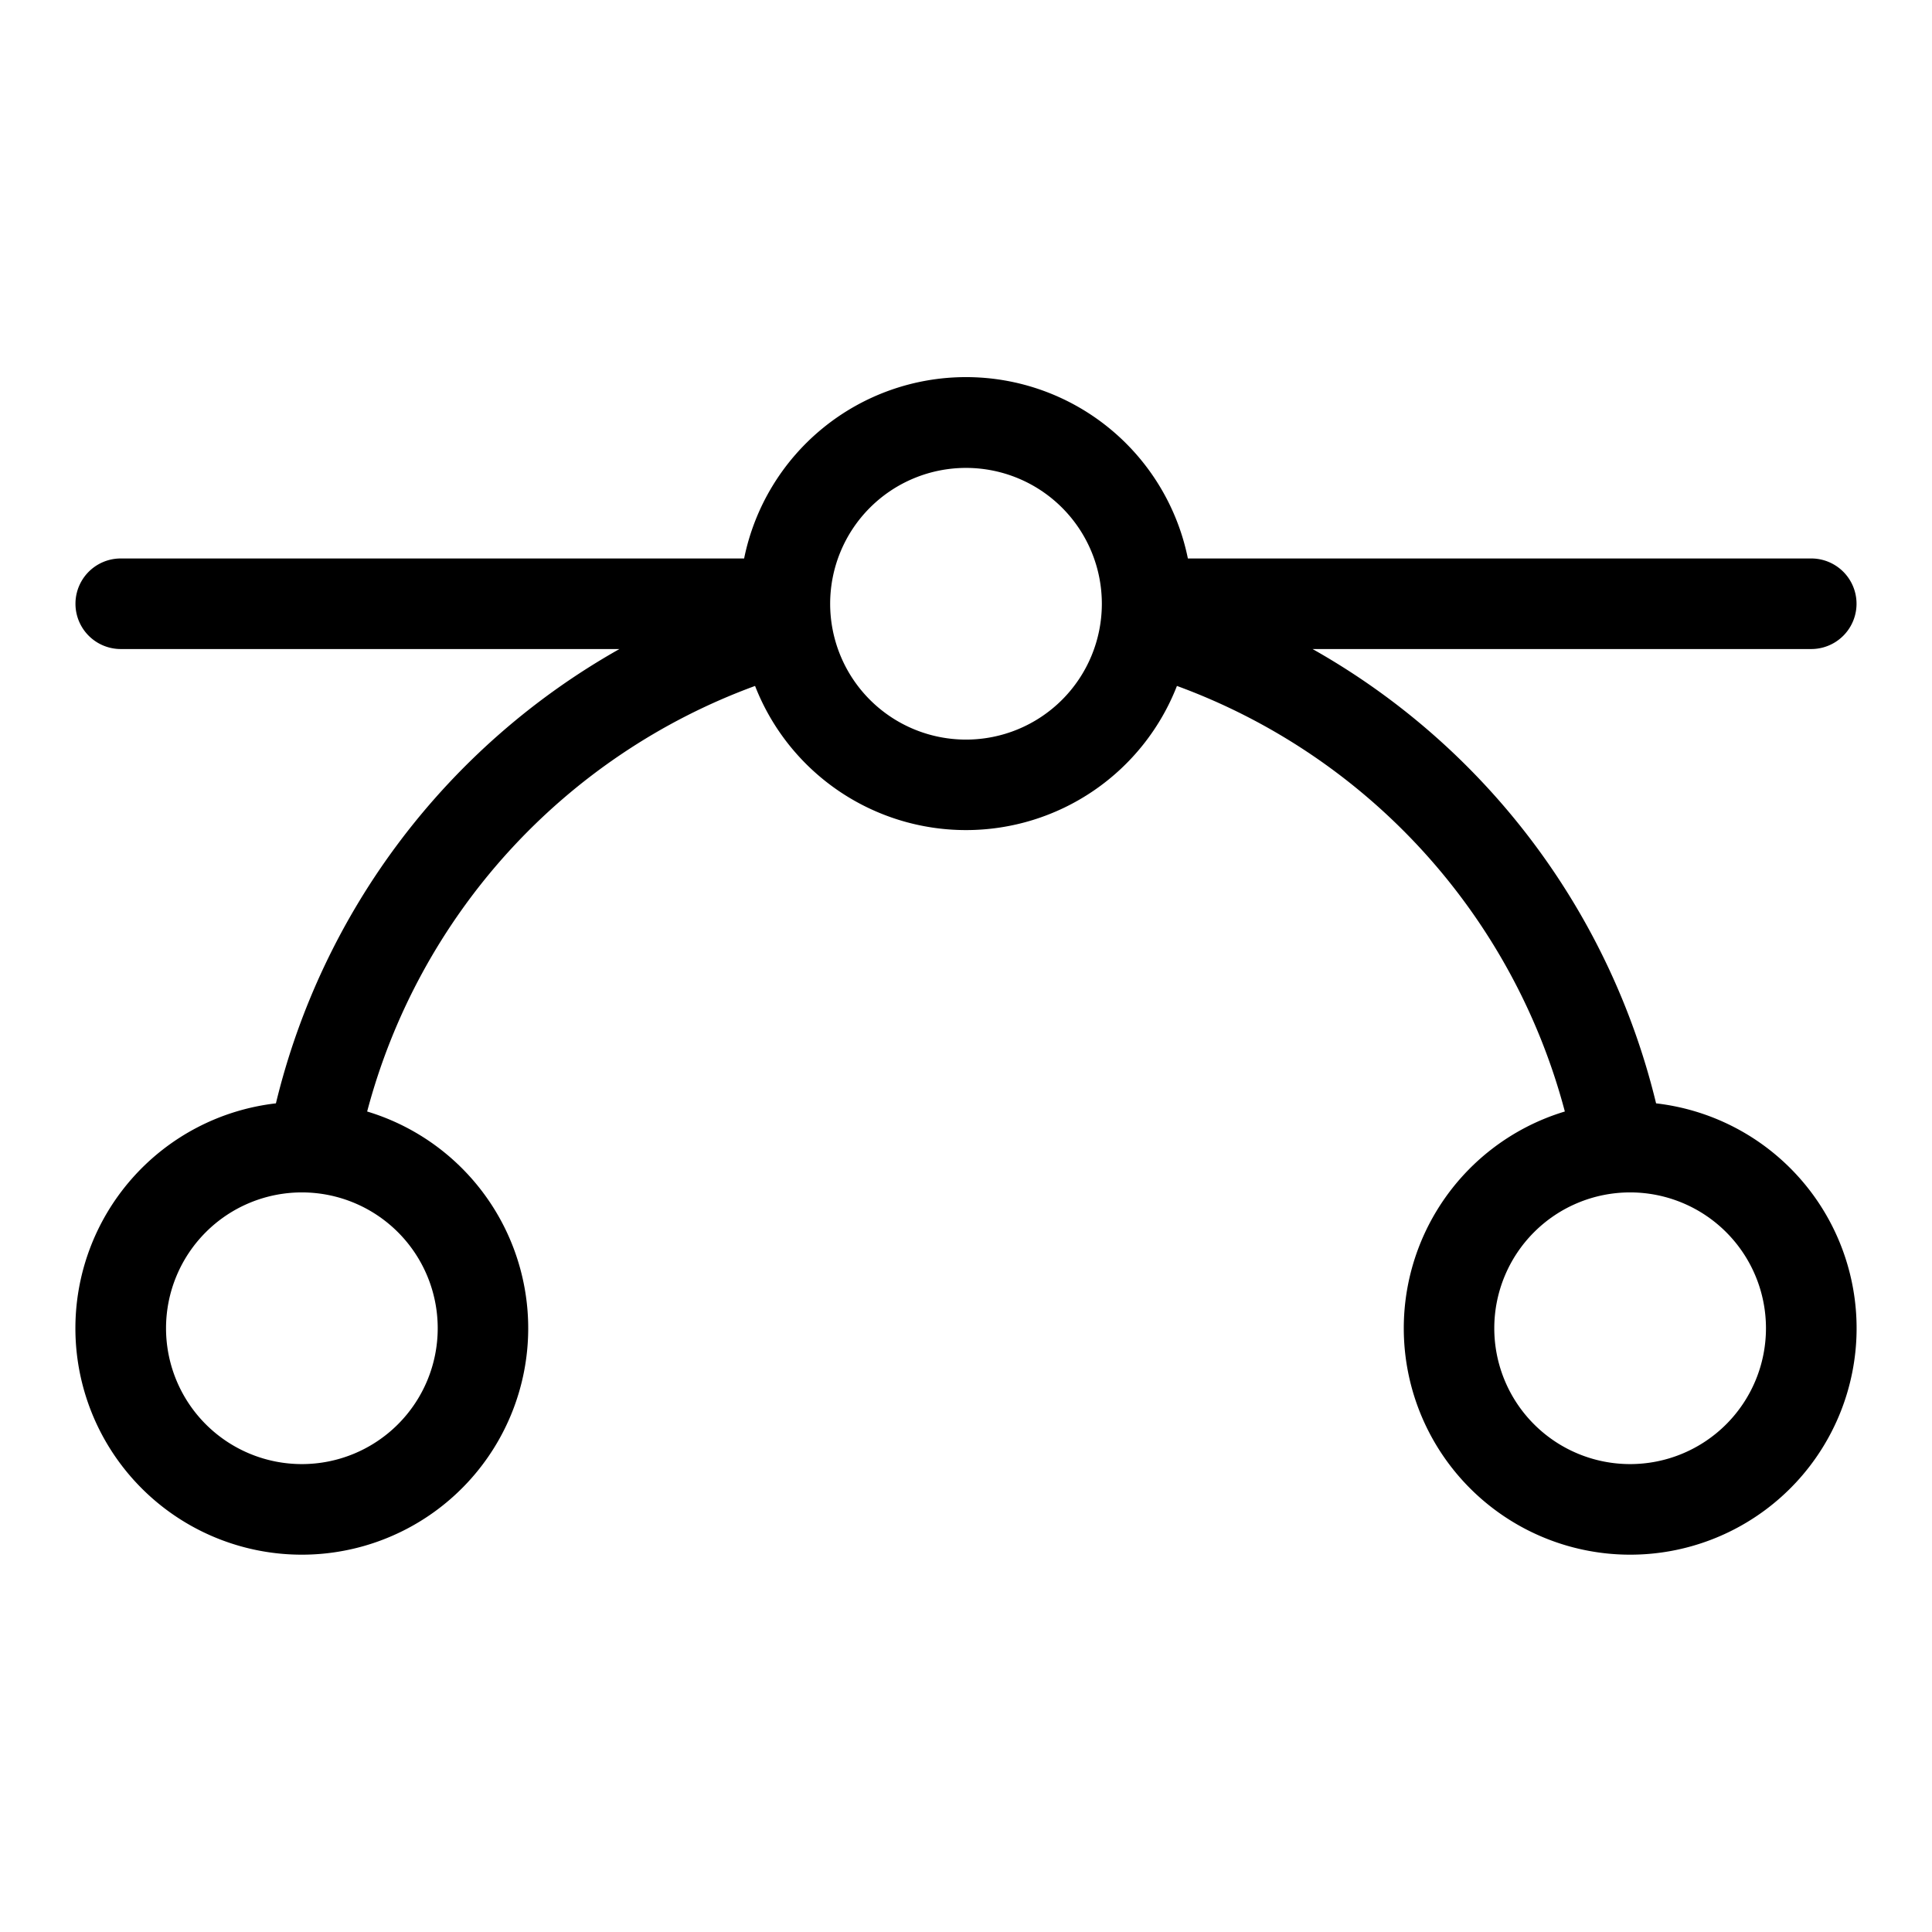 <svg xmlns="http://www.w3.org/2000/svg" width="40" height="40" fill="#000000" viewBox="0 0 256 256"><path d="M219.44,146.2A94.66,94.66,0,0,0,173.92,86H240a6,6,0,0,0,0-12H157.4a30,30,0,0,0-58.8,0H16a6,6,0,0,0,0,12H82.08a94.66,94.66,0,0,0-45.52,60.2,30,30,0,1,0,12.09,1.08,82.53,82.53,0,0,1,51.4-56.39,30,30,0,0,0,55.9,0,82.53,82.53,0,0,1,51.4,56.39,30,30,0,1,0,12.09-1.08ZM58,176a18,18,0,1,1-18-18A18,18,0,0,1,58,176Zm70-78a18,18,0,1,1,18-18A18,18,0,0,1,128,98Zm88,96a18,18,0,1,1,18-18A18,18,0,0,1,216,194Z"></path></svg>